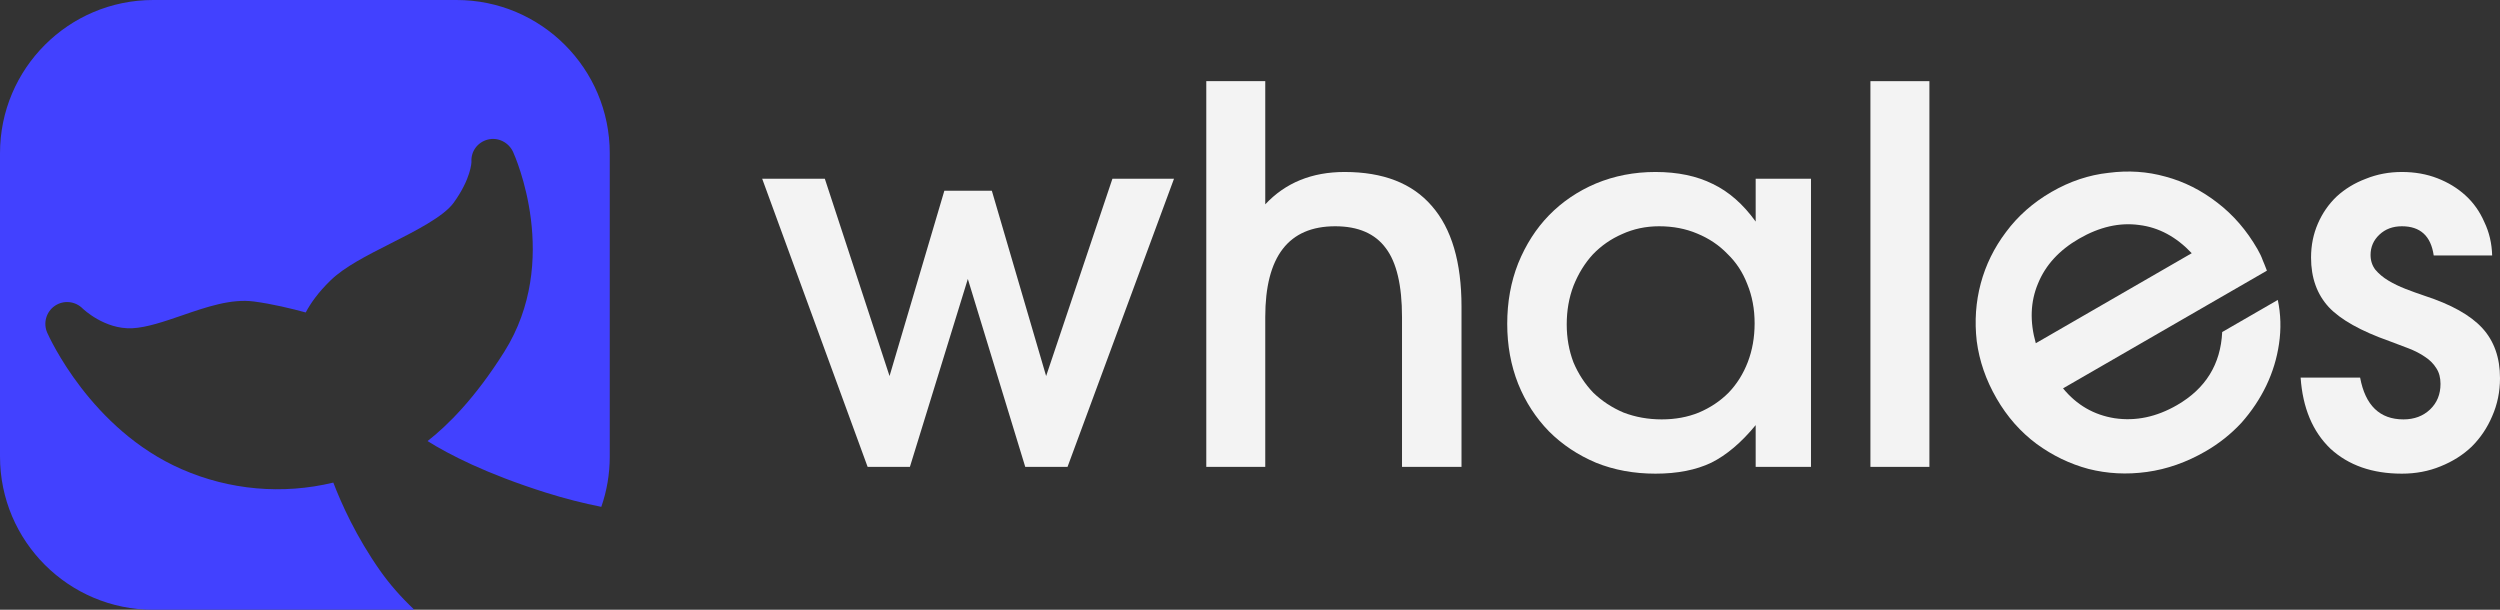 <?xml version="1.0" encoding="UTF-8"?> <svg xmlns="http://www.w3.org/2000/svg" width="164" height="40" viewBox="0 0 164 40" fill="none"><rect x="0" y="0" width="164" height="40" fill="#333333" stroke="none"/><path d="M10.052 0C4.501 0 0 4.501 0 10.052V29.948C0 35.499 4.501 40 10.052 40H27.182C26.31 39.177 25.561 38.324 24.943 37.447C23.363 35.206 22.387 33.02 21.866 31.658C18.543 32.461 15.047 32.151 11.913 30.777C5.952 28.172 3.213 22.086 3.099 21.828C2.963 21.521 2.938 21.177 3.03 20.854C3.121 20.531 3.323 20.251 3.599 20.062C3.876 19.874 4.21 19.788 4.544 19.821C4.877 19.854 5.189 20.003 5.424 20.242L5.425 20.242C5.465 20.281 6.86 21.611 8.66 21.534C9.614 21.493 10.805 21.083 11.957 20.686C13.535 20.142 15.166 19.58 16.657 19.778C17.879 19.94 19.14 20.247 20.056 20.498C20.373 19.896 20.879 19.176 21.688 18.391C22.599 17.506 24.051 16.77 25.591 15.989L25.61 15.98C27.248 15.151 29.104 14.211 29.761 13.3C30.908 11.709 30.927 10.641 30.927 10.614L30.927 10.613C30.884 9.923 31.337 9.322 32.008 9.154C32.678 8.987 33.373 9.342 33.66 9.971C33.791 10.259 36.838 17.097 33.084 23.072C31.167 26.123 29.358 27.913 28.047 28.934C29.434 29.804 31.882 31.075 35.797 32.312C37.086 32.719 38.311 33.023 39.445 33.249C39.805 32.215 40 31.104 40 29.948V10.052C40 4.501 35.499 0 29.948 0H10.052Z" fill="#4241FF"></path><path d="M154.824 24.772C155.166 26.598 156.114 27.512 157.666 27.512C158.373 27.512 158.955 27.295 159.412 26.861C159.868 26.427 160.097 25.868 160.097 25.183C160.097 24.772 160.005 24.43 159.823 24.156C159.64 23.859 159.389 23.608 159.07 23.403C158.773 23.197 158.419 23.015 158.008 22.855C157.597 22.695 157.175 22.535 156.741 22.376C154.87 21.714 153.546 20.972 152.77 20.15C151.993 19.305 151.605 18.221 151.605 16.897C151.605 16.099 151.754 15.357 152.051 14.672C152.347 13.987 152.758 13.394 153.283 12.892C153.831 12.389 154.47 12.001 155.201 11.727C155.931 11.431 156.718 11.282 157.563 11.282C158.408 11.282 159.184 11.419 159.891 11.693C160.599 11.967 161.215 12.344 161.74 12.823C162.265 13.302 162.676 13.884 162.973 14.569C163.292 15.231 163.464 15.961 163.486 16.76H159.652C159.469 15.482 158.773 14.843 157.563 14.843C156.97 14.843 156.479 15.026 156.091 15.391C155.703 15.756 155.509 16.201 155.509 16.726C155.509 17.091 155.611 17.411 155.817 17.685C156.045 17.959 156.33 18.198 156.673 18.404C157.015 18.609 157.392 18.792 157.803 18.952C158.214 19.111 158.624 19.26 159.035 19.397C160.793 19.968 162.06 20.675 162.836 21.52C163.612 22.364 164 23.46 164 24.807C164 25.697 163.829 26.53 163.486 27.306C163.167 28.059 162.722 28.721 162.151 29.292C161.58 29.84 160.896 30.273 160.097 30.593C159.321 30.913 158.476 31.072 157.563 31.072C155.623 31.072 154.059 30.524 152.872 29.429C151.708 28.31 151.058 26.758 150.921 24.772H154.824Z" fill="#F3F3F3"></path><path d="M149.423 19.676C149.622 20.615 149.649 21.575 149.504 22.555C149.366 23.504 149.089 24.416 148.671 25.29C148.253 26.163 147.708 26.979 147.038 27.735C146.356 28.471 145.57 29.096 144.681 29.609C143.435 30.328 142.154 30.779 140.835 30.96C139.516 31.142 138.239 31.075 137.003 30.761C135.787 30.435 134.655 29.889 133.607 29.124C132.548 28.338 131.67 27.343 130.974 26.137C130.277 24.931 129.844 23.679 129.674 22.38C129.524 21.07 129.612 19.807 129.938 18.591C130.264 17.375 130.815 16.253 131.592 15.224C132.377 14.165 133.372 13.287 134.578 12.591C135.784 11.894 137.032 11.477 138.323 11.338C139.621 11.168 140.869 11.252 142.065 11.589C143.281 11.915 144.415 12.486 145.466 13.302C146.506 14.099 147.38 15.11 148.087 16.336C148.247 16.612 148.364 16.861 148.439 17.081C148.522 17.271 148.612 17.495 148.709 17.756L135.336 25.476C136.23 26.568 137.359 27.221 138.721 27.436C140.104 27.64 141.467 27.353 142.811 26.577C144.689 25.493 145.677 23.894 145.776 21.782L149.423 19.676ZM143.778 16.61C142.762 15.535 141.616 14.919 140.338 14.761C139.049 14.582 137.733 14.881 136.388 15.657C135.084 16.41 134.186 17.39 133.696 18.595C133.195 19.781 133.145 21.088 133.548 22.516L143.778 16.61Z" fill="#F3F3F3"></path><path d="M122.7 5.324H126.569V30.627H122.7V5.324Z" fill="#F3F3F3"></path><path d="M98.874 21.246C98.874 19.808 99.114 18.484 99.593 17.274C100.095 16.041 100.769 14.991 101.613 14.124C102.481 13.234 103.508 12.538 104.695 12.036C105.904 11.533 107.205 11.282 108.598 11.282C110.059 11.282 111.314 11.545 112.364 12.07C113.414 12.572 114.35 13.394 115.172 14.535V11.727H118.801V30.627H115.172V27.888C114.236 29.029 113.266 29.851 112.261 30.353C111.257 30.833 110.036 31.072 108.598 31.072C107.183 31.072 105.882 30.833 104.695 30.353C103.508 29.851 102.481 29.166 101.613 28.299C100.746 27.409 100.072 26.37 99.593 25.183C99.114 23.973 98.874 22.661 98.874 21.246ZM102.777 21.28C102.777 22.17 102.926 23.003 103.222 23.779C103.542 24.533 103.976 25.195 104.523 25.765C105.094 26.313 105.756 26.747 106.509 27.066C107.285 27.363 108.119 27.512 109.009 27.512C109.899 27.512 110.709 27.363 111.44 27.066C112.193 26.747 112.843 26.313 113.391 25.765C113.939 25.195 114.361 24.521 114.658 23.745C114.955 22.969 115.103 22.125 115.103 21.212C115.103 20.276 114.943 19.42 114.624 18.644C114.327 17.867 113.893 17.206 113.323 16.658C112.775 16.087 112.113 15.642 111.337 15.322C110.584 15.003 109.751 14.843 108.838 14.843C107.97 14.843 107.16 15.014 106.407 15.357C105.676 15.676 105.037 16.121 104.489 16.692C103.964 17.263 103.542 17.947 103.222 18.746C102.926 19.522 102.777 20.367 102.777 21.28Z" fill="#F3F3F3"></path><path d="M79.132 5.324H83.001V13.405C84.325 11.989 86.06 11.282 88.205 11.282C90.739 11.282 92.645 12.024 93.923 13.507C95.224 14.991 95.875 17.194 95.875 20.115V30.627H91.972V20.8C91.972 18.723 91.618 17.216 90.91 16.281C90.203 15.322 89.096 14.843 87.589 14.843C84.53 14.843 83.001 16.828 83.001 20.8V30.627H79.132V5.324Z" fill="#F3F3F3"></path><path d="M50 11.727H54.109L58.354 24.669L61.949 12.514H65.065L68.626 24.669L72.974 11.727H77.014L70.03 30.626H67.256L63.49 18.3L59.69 30.626H56.916L50 11.727Z" fill="#F3F3F3"></path></svg> 
